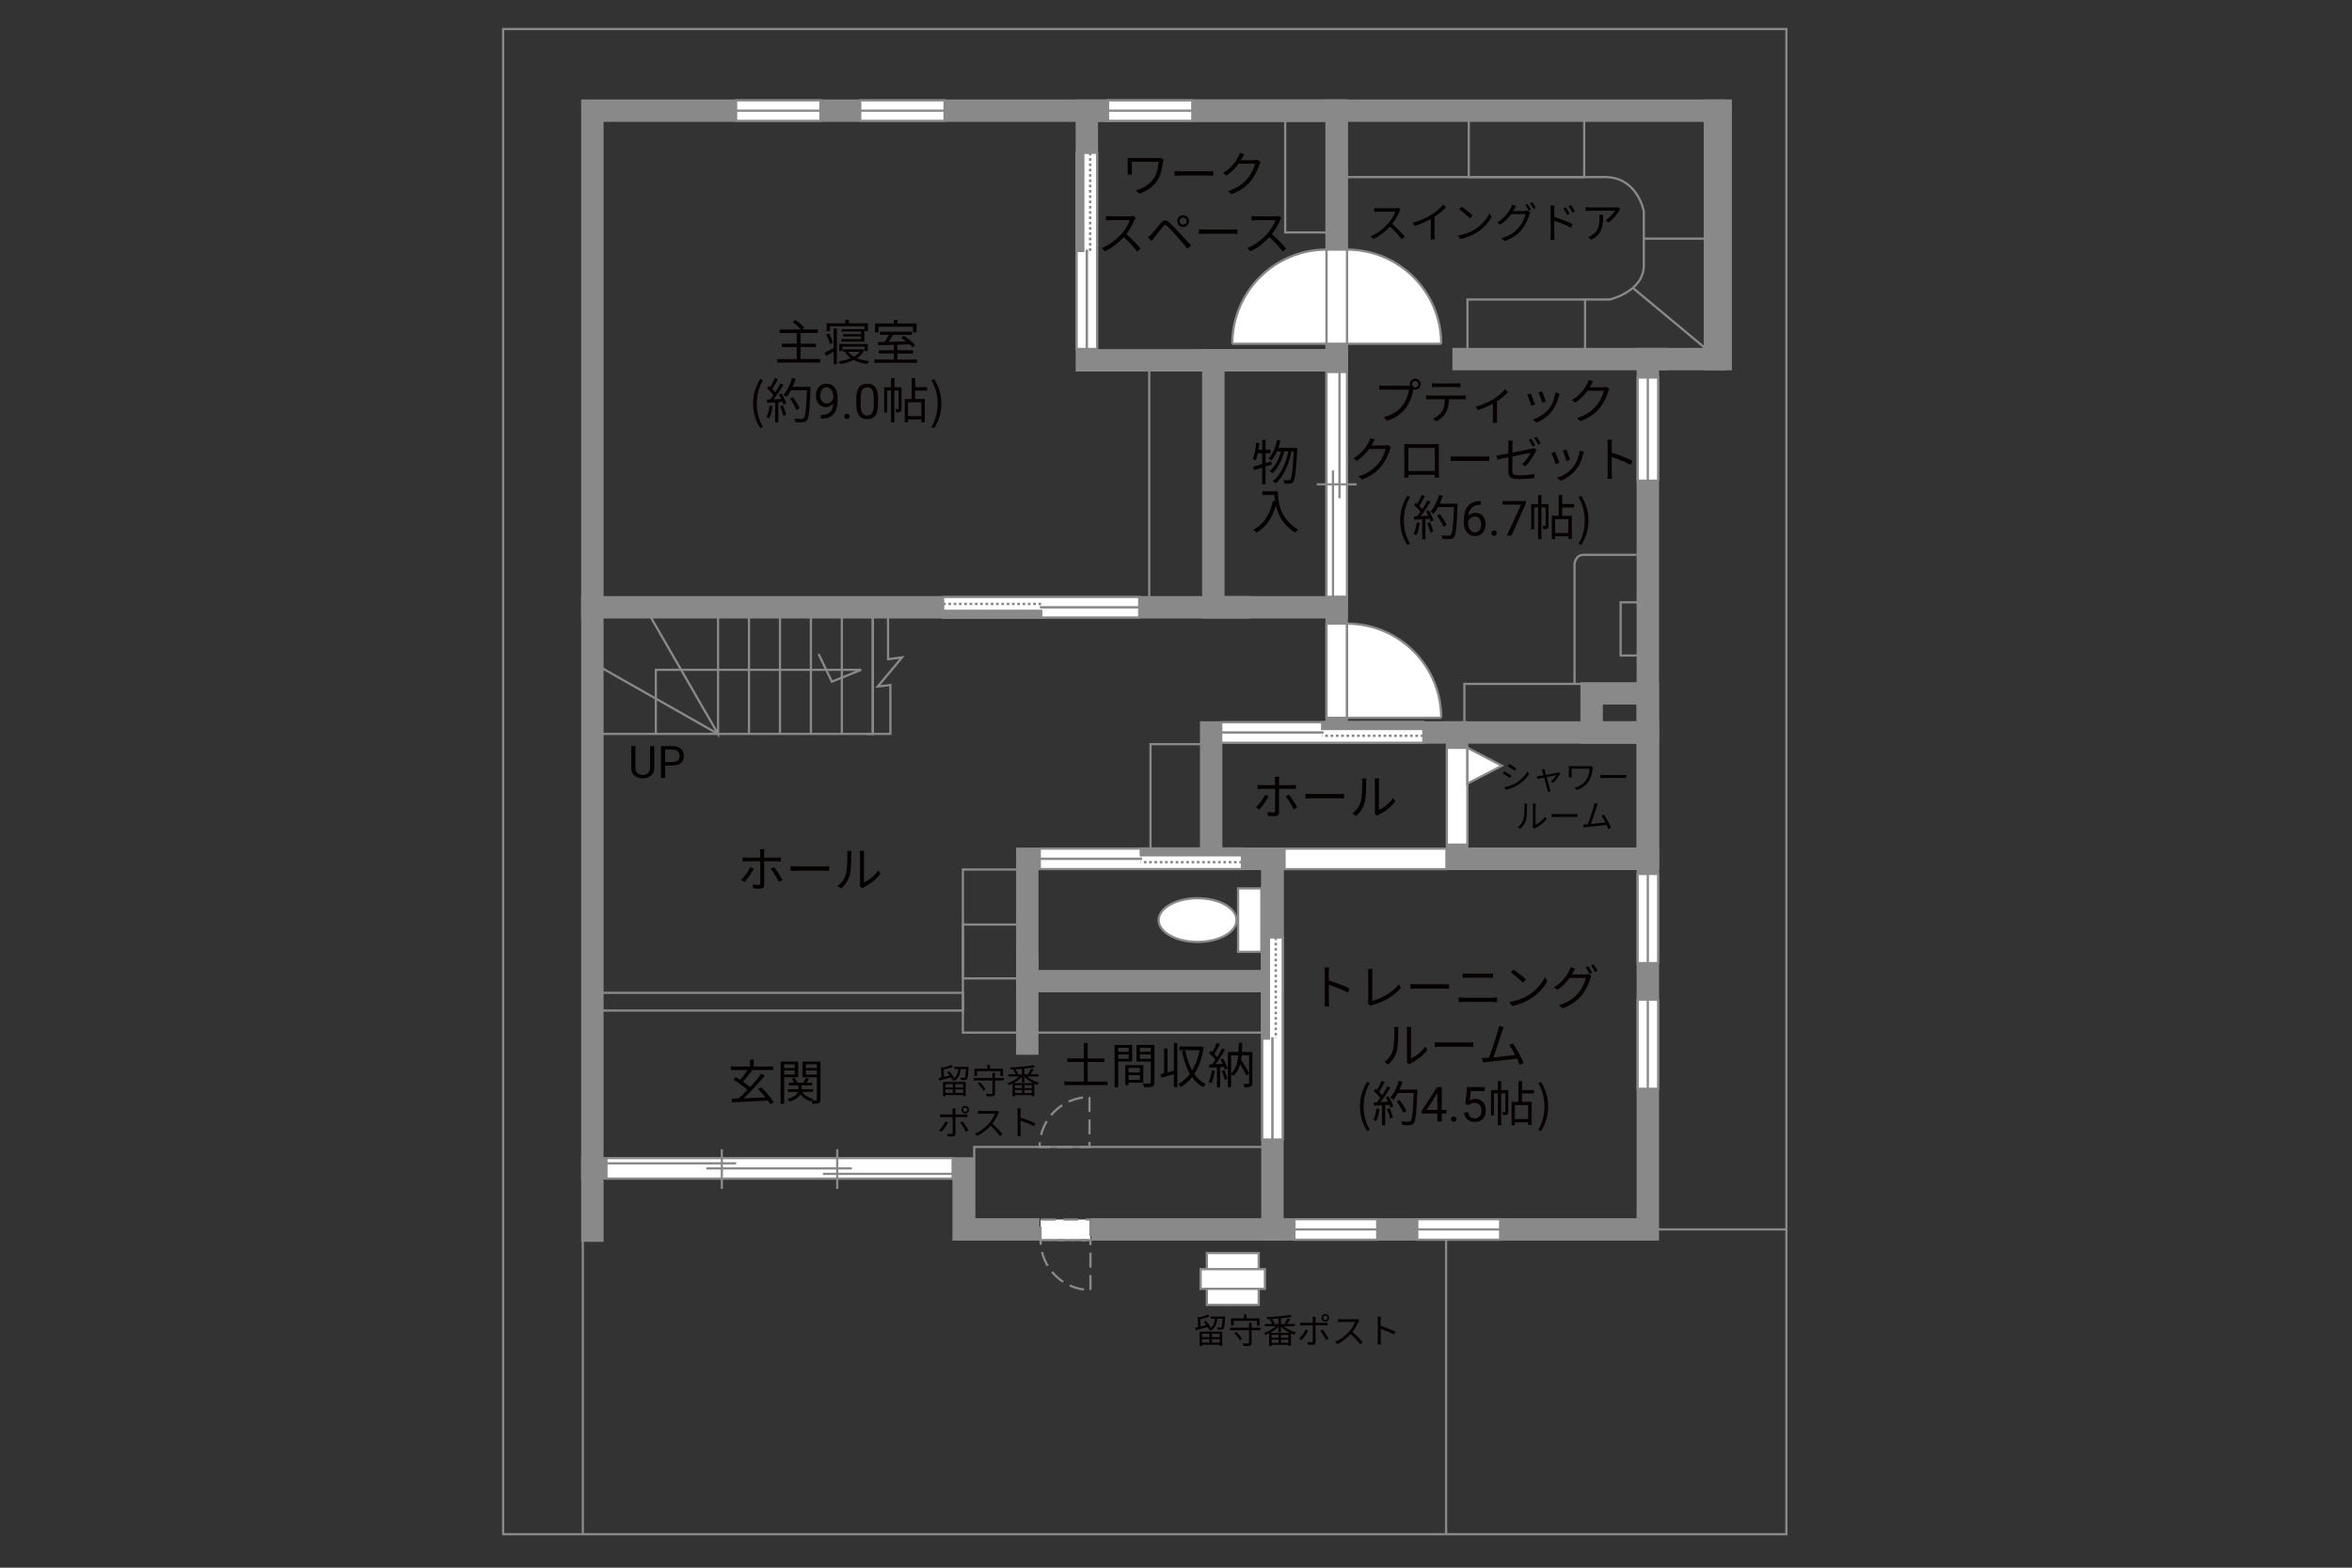 <?xml version="1.0" encoding="UTF-8"?><svg xmlns="http://www.w3.org/2000/svg" viewBox="0 0 630 420"><rect x="0" y="0" width="630" height="420" fill="#333333" stroke="none"/><defs><style>.cls-1,.cls-2,.cls-3,.cls-4,.cls-5{stroke-width:.6px;}.cls-1,.cls-3,.cls-6,.cls-4,.cls-7,.cls-5{stroke:#898989;}.cls-1,.cls-6,.cls-8,.cls-4,.cls-9,.cls-7{fill:none;}.cls-1,.cls-5{stroke-dasharray:0 0 4 2;}.cls-2,.cls-3,.cls-10,.cls-5{fill:#fff;}.cls-2,.cls-8,.cls-9{stroke:#888988;}.cls-6,.cls-8,.cls-9{stroke-width:.65px;}.cls-9{stroke-dasharray:0 0 0 0 .71 0 0 .71;}.cls-11{fill:#888988;}.cls-11,.cls-10,.cls-12,.cls-13{stroke-width:0px;}.cls-12{fill:#040000;}.cls-13{fill:#060001;}.cls-7{stroke-linecap:square;stroke-width:6px;}</style></defs><g id="kan"><rect class="cls-4" x="158.67" y="162.7" width="75.12" height="33.92"/><line class="cls-4" x1="200.62" y1="196.62" x2="200.62" y2="164.87"/><line class="cls-4" x1="208.92" y1="196.62" x2="208.92" y2="164.87"/><line class="cls-4" x1="217.21" y1="196.62" x2="217.21" y2="164.87"/><line class="cls-4" x1="225.5" y1="196.62" x2="225.5" y2="164.87"/><line class="cls-4" x1="233.79" y1="196.62" x2="233.79" y2="164.87"/><polyline class="cls-4" points="237.87 164.74 237.87 176.62 241.62 176.12 235.12 183.91 238.5 183.53 238.5 196.62 232.08 196.62"/><polyline class="cls-4" points="173.85 164.55 192.33 196.62 192.33 164.87"/><line class="cls-4" x1="192.33" y1="196.62" x2="159.92" y2="178.24"/><polyline class="cls-4" points="175.67 196.62 175.67 179.45 230.67 179.45 222.83 182.62 219.25 175.2"/><rect class="cls-4" x="308.17" y="199.37" width="16.25" height="30.72"/><line class="cls-4" x1="307.83" y1="162.7" x2="307.83" y2="96.53"/><rect class="cls-4" x="392.25" y="183.22" width="34.08" height="13.02"/><path class="cls-4" d="M421.75,183.22v-32.18s.23-2.39,2.38-2.39h14.28"/><rect class="cls-4" x="434.1" y="161.37" width="5.81" height="14.25"/><path class="cls-4" d="M393.08,95.16v-14.92h38.08s9.15-2.08,9.15-9.15v-14.48s-1.65-9.17-10.4-9.17h-70.83"/><rect class="cls-4" x="344.25" y="29.65" width="13.79" height="32.63"/><rect class="cls-4" x="393.42" y="29.65" width="30.92" height="17.8"/><line class="cls-4" x1="424.58" y1="80.24" x2="424.58" y2="94.28"/><line class="cls-4" x1="437.37" y1="77.13" x2="457.58" y2="93.95"/><line class="cls-4" x1="440.31" y1="63.93" x2="459.25" y2="63.93"/><rect class="cls-4" x="134.77" y="7.78" width="343.73" height="403.25"/><line class="cls-4" x1="275.17" y1="276.65" x2="339.29" y2="276.65"/><rect class="cls-4" x="257.92" y="232.95" width="17.25" height="43.7"/><rect class="cls-4" x="257.92" y="247.7" width="15.92" height="14.42"/><rect class="cls-4" x="158.67" y="265.99" width="99.25" height="4.75"/><polyline class="cls-4" points="293.5 329.37 340.83 329.37 340.83 307.28 260.95 307.28 260.95 329.37 277.71 329.37"/><line class="cls-4" x1="387.35" y1="411.03" x2="387.35" y2="329.78"/><line class="cls-4" x1="441.38" y1="329.37" x2="478.5" y2="329.37"/><line class="cls-4" x1="156.11" y1="329.7" x2="156.11" y2="411.03"/></g><g id="_外壁"><polyline class="cls-7" points="295.33 329.37 441.38 329.37 441.38 96.2 460.9 96.2 460.9 29.65 158.67 29.65 158.67 313.03 258.12 313.03 258.12 329.37 275.43 329.37"/><line class="cls-7" x1="158.67" y1="313.03" x2="158.67" y2="329.7"/><polyline class="cls-7" points="340.83 329.37 340.83 230.08 441.38 230.08"/><rect class="cls-7" x="275.17" y="230.08" width="65.67" height="32.78"/><line class="cls-7" x1="275.17" y1="258.87" x2="275.17" y2="279.58"/><rect class="cls-7" x="324.42" y="196.24" width="116.97" height="33.84"/><line class="cls-7" x1="390.29" y1="196.24" x2="390.29" y2="228.12"/><line class="cls-7" x1="358.04" y1="196.24" x2="358.04" y2="29.65"/><rect class="cls-7" x="291.12" y="29.65" width="66.92" height="66.88"/><rect class="cls-7" x="325" y="96.53" width="33.04" height="66.17"/><line class="cls-7" x1="332" y1="162.7" x2="158.67" y2="162.7"/><line class="cls-7" x1="443.5" y1="96.2" x2="392.04" y2="96.2"/><rect class="cls-7" x="426.33" y="185.77" width="15.05" height="10.47"/><line class="cls-7" x1="459.35" y1="96.2" x2="459.35" y2="29.65"/></g><g id="_建距"><polygon class="cls-3" points="358.04 192.31 355.31 192.31 355.31 167.08 360.81 167.08 360.81 192.31 358.04 192.31"/><path class="cls-2" d="M386.04,192.31h-25.22v-25.23c13.93,0,25.22,11.29,25.22,25.23"/><polygon class="cls-5" points="292.08 329.45 292.08 326.72 278.71 326.72 278.71 332.22 292.08 332.22 292.08 329.45"/><path class="cls-1" d="M292.08,345.59v-13.37h-13.37c0,7.38,5.98,13.37,13.37,13.37"/><polygon class="cls-3" points="358.04 92.1 355.31 92.1 355.31 66.87 360.81 66.87 360.81 92.1 358.04 92.1"/><path class="cls-2" d="M386.04,92.1h-25.22v-25.23c13.93,0,25.22,11.29,25.22,25.23"/><polygon class="cls-3" points="358.08 92.1 360.81 92.1 360.81 66.87 355.31 66.87 355.31 92.1 358.08 92.1"/><path class="cls-2" d="M330.08,92.1h25.22v-25.23c-13.93,0-25.22,11.29-25.22,25.23"/><polygon class="cls-3" points="197.17 29.65 197.17 32.38 219.75 32.38 219.75 26.88 197.17 26.88 197.17 29.65"/><line class="cls-4" x1="219.75" y1="29.65" x2="197.17" y2="29.65"/><polygon class="cls-3" points="230.42 29.65 230.42 32.38 253 32.38 253 26.88 230.42 26.88 230.42 29.65"/><line class="cls-4" x1="253" y1="29.65" x2="230.42" y2="29.65"/><polygon class="cls-3" points="296.79 29.65 296.79 32.38 319.37 32.38 319.37 26.88 296.79 26.88 296.79 29.65"/><line class="cls-4" x1="319.37" y1="29.65" x2="296.79" y2="29.65"/><polygon class="cls-3" points="441.38 101.14 438.65 101.14 438.65 128.78 444.15 128.78 444.15 101.14 441.38 101.14"/><line class="cls-4" x1="441.38" y1="128.78" x2="441.38" y2="101.14"/><polygon class="cls-3" points="441.38 234.14 438.65 234.14 438.65 258.03 444.15 258.03 444.15 234.14 441.38 234.14"/><line class="cls-4" x1="441.38" y1="258.03" x2="441.38" y2="234.14"/><polygon class="cls-3" points="441.38 267.8 438.65 267.8 438.65 291.7 444.15 291.7 444.15 267.8 441.38 267.8"/><line class="cls-4" x1="441.38" y1="291.7" x2="441.38" y2="267.8"/><polygon class="cls-3" points="291.14 40.95 293.87 40.95 293.87 93.49 288.37 93.49 288.37 40.95 291.14 40.95"/><rect class="cls-11" x="288.37" y="40.95" width="1.78" height="26.27"/><rect class="cls-8" x="288.37" y="40.95" width="1.78" height="26.27"/><line class="cls-9" x1="292.01" y1="40.95" x2="292.01" y2="67.22"/><path class="cls-10" d="M291.12,67.22l.07,26.27-.07-26.27Z"/><line class="cls-6" x1="291.12" y1="66.89" x2="291.12" y2="93.55"/><polygon class="cls-3" points="252.61 162.67 252.61 159.94 305.15 159.94 305.15 165.44 252.61 165.44 252.61 162.67"/><rect class="cls-11" x="252.61" y="163.66" width="26.27" height="1.78"/><rect class="cls-8" x="252.61" y="163.66" width="26.27" height="1.78"/><line class="cls-9" x1="252.61" y1="161.8" x2="278.88" y2="161.8"/><path class="cls-10" d="M278.88,162.7l26.27-.07-26.27.07Z"/><line class="cls-6" x1="278.55" y1="162.7" x2="305.22" y2="162.7"/><polygon class="cls-3" points="358.04 99.66 355.31 99.66 355.31 159.87 360.81 159.87 360.81 99.66 358.04 99.66"/><line class="cls-4" x1="363.39" y1="129.76" x2="352.73" y2="129.76"/><line class="cls-4" x1="358.79" y1="133.49" x2="358.79" y2="99.66"/><line class="cls-4" x1="357.05" y1="159.87" x2="357.05" y2="126.03"/><polygon class="cls-3" points="401.82 329.37 401.82 326.64 379.62 326.64 379.62 332.14 401.82 332.14 401.82 329.37"/><line class="cls-4" x1="379.62" y1="329.37" x2="401.82" y2="329.37"/><polygon class="cls-3" points="368.9 329.37 368.9 326.64 346.71 326.64 346.71 332.14 368.9 332.14 368.9 329.37"/><line class="cls-4" x1="346.71" y1="329.37" x2="368.9" y2="329.37"/><polygon class="cls-3" points="381.25 196.27 381.25 199 327.1 199 327.1 193.5 381.25 193.5 381.25 196.27"/><rect class="cls-11" x="354.17" y="193.5" width="27.08" height="1.78"/><rect class="cls-8" x="354.17" y="193.5" width="27.08" height="1.78"/><line class="cls-9" x1="381.25" y1="197.13" x2="354.17" y2="197.13"/><path class="cls-10" d="M354.17,196.24l-27.08.07,27.08-.07Z"/><line class="cls-6" x1="354.51" y1="196.24" x2="327.03" y2="196.24"/><polygon class="cls-3" points="332.67 230.11 332.67 232.84 278.51 232.84 278.51 227.34 332.67 227.34 332.67 230.11"/><rect class="cls-11" x="305.59" y="227.34" width="27.08" height="1.78"/><rect class="cls-8" x="305.59" y="227.34" width="27.08" height="1.78"/><line class="cls-9" x1="332.66" y1="230.98" x2="305.59" y2="230.98"/><path class="cls-10" d="M305.59,230.08l-27.08.07,27.08-.07Z"/><line class="cls-6" x1="305.93" y1="230.08" x2="278.45" y2="230.08"/><polygon class="cls-3" points="390.29 200.35 387.56 200.35 387.56 226.28 393.06 226.28 393.06 200.35 390.29 200.35"/><polygon class="cls-3" points="393.06 200.35 402.3 205.14 393.06 209.93 393.06 200.35"/><polygon class="cls-3" points="387.44 230.08 387.44 227.36 344.08 227.36 344.08 232.86 387.44 232.86 387.44 230.08"/><polygon class="cls-3" points="340.86 251.15 343.59 251.15 343.59 305.3 338.09 305.3 338.09 251.15 340.86 251.15"/><rect class="cls-11" x="338.09" y="251.15" width="1.78" height="27.08"/><rect class="cls-8" x="338.09" y="251.15" width="1.78" height="27.08"/><line class="cls-9" x1="341.73" y1="251.15" x2="341.73" y2="278.23"/><path class="cls-10" d="M340.83,278.23l.07,27.08-.07-27.08Z"/><line class="cls-6" x1="340.83" y1="277.88" x2="340.83" y2="305.37"/><polygon class="cls-3" points="162.44 313.03 162.44 315.76 255.17 315.76 255.17 310.26 162.44 310.26 162.44 313.03"/><line class="cls-4" x1="220.43" y1="314.49" x2="255.17" y2="314.49"/><line class="cls-4" x1="162.44" y1="311.67" x2="197.18" y2="311.67"/><line class="cls-4" x1="189.2" y1="313.03" x2="228.16" y2="313.03"/><line class="cls-4" x1="193.35" y1="307.88" x2="193.35" y2="318.53"/><line class="cls-4" x1="224.26" y1="307.88" x2="224.26" y2="318.53"/><path class="cls-1" d="M291.83,293.92v13.37h-13.37c0-7.38,5.98-13.37,13.37-13.37"/><rect class="cls-3" x="331.63" y="238" width="6.23" height="17"/><path class="cls-3" d="M320.78,252.36c5.76,0,10.44-2.62,10.44-5.86s-4.68-5.86-10.44-5.86-10.43,2.62-10.43,5.86,4.67,5.86,10.43,5.86Z"/></g><g id="_文字"><path class="cls-13" d="M379.08,101.47c.81,0,1.47.66,1.47,1.47s-.66,1.46-1.47,1.46c-.17,0-.34-.03-.49-.08,0,.04-.01.09-.03.14-.27,1.37-.91,3.46-1.94,4.8-1.18,1.52-2.73,2.73-5.12,3.47l-.88-.98c2.52-.62,3.99-1.73,5.07-3.12.92-1.18,1.53-2.99,1.7-4.24h-6.64c-.52,0-.96.03-1.3.04v-1.16c.36.05.87.09,1.3.09h6.53c.12,0,.26,0,.42-.01-.04-.13-.07-.27-.07-.42,0-.81.65-1.47,1.46-1.47ZM379.08,103.79c.48,0,.87-.39.87-.86s-.39-.87-.87-.87-.86.39-.86.87.39.86.86.86Z"/><path class="cls-13" d="M383.12,105.98h8.52c.27,0,.7-.01,1.01-.07v1.08c-.29-.01-.7-.03-1.01-.03h-3.54c-.04,1.4-.25,2.59-.77,3.55-.47.87-1.46,1.81-2.56,2.38l-.96-.71c1.01-.42,1.95-1.17,2.46-1.99.57-.91.71-2,.75-3.22h-3.9c-.39,0-.77,0-1.13.03v-1.08c.36.04.73.07,1.13.07ZM384.72,102.73h5.27c.36,0,.83-.03,1.21-.08v1.08c-.38-.03-.83-.04-1.21-.04h-5.25c-.43,0-.86.01-1.18.04v-1.08c.36.04.75.08,1.17.08Z"/><path class="cls-13" d="M400.02,106.95c1.24-.75,2.43-1.82,3.09-2.65l.81.78c-.65.72-1.76,1.66-2.94,2.43v4.63c0,.4.01.94.06,1.14h-1.2c.03-.21.05-.74.05-1.14v-3.98c-1.09.59-2.6,1.26-4.07,1.72l-.49-.96c1.72-.4,3.63-1.31,4.68-1.96Z"/><path class="cls-13" d="M411.2,108.37l-.99.36c-.19-.68-.9-2.47-1.16-2.93l.96-.38c.26.56.94,2.26,1.18,2.94ZM417.54,106.16c-.35,1.43-.91,2.82-1.85,3.99-1.2,1.53-2.78,2.54-4.24,3.09l-.86-.87c1.51-.44,3.16-1.43,4.23-2.77.92-1.13,1.6-2.78,1.79-4.45l1.12.35c-.09.27-.14.48-.19.65ZM414.06,107.59l-.96.34c-.14-.58-.74-2.24-1.01-2.82l.95-.33c.22.52.86,2.24,1.03,2.81Z"/><path class="cls-13" d="M426.16,103.2c-.09.18-.19.36-.31.55h3.52c.35,0,.64-.04.85-.13l.87.53c-.1.18-.23.48-.3.69-.35,1.31-1.16,3.07-2.31,4.47-1.18,1.44-2.73,2.64-5.17,3.54l-.94-.85c2.38-.7,4-1.89,5.19-3.26,1.01-1.2,1.81-2.87,2.08-4.06h-4.39c-.79,1.09-1.89,2.25-3.3,3.2l-.9-.68c2.24-1.34,3.52-3.22,4.08-4.39.13-.22.33-.69.4-1.03l1.21.39c-.22.34-.46.78-.57,1.03Z"/><path class="cls-13" d="M367.66,118.8c-.09.18-.19.36-.31.55h3.52c.35,0,.64-.04.85-.13l.87.53c-.1.18-.23.48-.3.69-.35,1.31-1.16,3.07-2.31,4.47-1.18,1.44-2.73,2.64-5.17,3.54l-.94-.84c2.38-.7,4-1.89,5.19-3.26,1.01-1.2,1.81-2.87,2.08-4.06h-4.39c-.79,1.09-1.89,2.25-3.3,3.2l-.9-.68c2.24-1.34,3.52-3.22,4.08-4.39.13-.22.33-.69.4-1.03l1.21.39c-.22.34-.46.78-.57,1.03Z"/><path class="cls-13" d="M377.31,118.99h6.98c.29,0,.75,0,1.14-.03-.03.32-.03.69-.03,1.01v6.41c0,.42.01,1.43.03,1.57h-1.12c0-.09.01-.4.01-.75h-7.1c.01.34.01.65.03.75h-1.12c.01-.17.04-1.13.04-1.59v-6.4c0-.3,0-.7-.03-1.01.51.01.86.03,1.16.03ZM377.23,126.19h7.11v-6.18h-7.11v6.18Z"/><path class="cls-13" d="M390.39,122.31h7.12c.65,0,1.12-.04,1.4-.06v1.27c-.26-.01-.81-.06-1.39-.06h-7.14c-.72,0-1.4.03-1.81.06v-1.27c.39.03,1.08.06,1.81.06Z"/><path class="cls-13" d="M404.05,122.5c-1.31.26-2.46.49-2.99.61l-.2-1.09c.59-.07,1.81-.29,3.19-.55v-2.22c0-.39-.01-.82-.08-1.2h1.22c-.05.38-.08.82-.08,1.2v2.03c2.21-.43,4.48-.9,5.03-1.03.29-.07.53-.13.69-.23l.77.6c-.09.14-.23.36-.33.52-.6,1.08-1.61,2.72-2.67,3.78l-.9-.53c.98-.9,1.92-2.33,2.31-3.09-.22.04-2.61.52-4.91.99v3.87c0,.9.32,1.18,1.88,1.18s2.76-.13,4.04-.39l-.04,1.12c-1.16.17-2.46.27-4.08.27-2.42,0-2.87-.64-2.87-1.91v-3.93ZM411.22,119.3l-.7.31c-.26-.52-.7-1.3-1.05-1.79l.69-.3c.33.47.81,1.26,1.07,1.78ZM412.68,118.77l-.7.31c-.29-.56-.7-1.3-1.08-1.78l.69-.3c.35.48.85,1.29,1.09,1.77Z"/><path class="cls-13" d="M417.7,123.97l-.99.36c-.19-.68-.9-2.47-1.16-2.93l.96-.38c.26.56.94,2.26,1.18,2.94ZM424.04,121.76c-.35,1.43-.91,2.82-1.85,3.99-1.2,1.53-2.78,2.54-4.24,3.09l-.86-.87c1.51-.44,3.16-1.43,4.23-2.77.92-1.13,1.6-2.78,1.79-4.45l1.12.35c-.09.27-.14.48-.19.65ZM420.56,123.19l-.96.34c-.14-.58-.74-2.24-1.01-2.82l.95-.32c.22.52.86,2.24,1.03,2.81Z"/><path class="cls-13" d="M430.63,119.16c0-.36-.03-.95-.1-1.35h1.27c-.04.4-.09.96-.09,1.35v2.12c1.72.52,4.19,1.46,5.55,2.15l-.44,1.1c-1.42-.77-3.67-1.64-5.11-2.09.01,1.95.01,3.91.01,4.29,0,.4.03,1.1.08,1.53h-1.26c.06-.42.09-1.05.09-1.53v-7.57Z"/><path class="cls-13" d="M375.04,139.43c0-2.55.72-4.65,1.91-6.59l.74.34c-1.13,1.86-1.66,4.04-1.66,6.25s.53,4.41,1.66,6.25l-.74.35c-1.2-1.95-1.91-4.04-1.91-6.6Z"/><path class="cls-13" d="M380.3,140.12c-.18,1.22-.49,2.47-.92,3.3-.16-.12-.55-.3-.75-.36.43-.79.7-1.95.84-3.09l.83.16ZM382.67,136.75c.53.83,1.1,1.94,1.29,2.64l-.77.36c-.05-.22-.13-.47-.25-.74l-1.13.06v5.41h-.87v-5.36l-2.12.1-.08-.87c.26,0,.56-.01.86-.03.29-.34.58-.73.87-1.16-.4-.58-1.09-1.31-1.7-1.86l.49-.64c.13.1.26.22.39.34.43-.73.88-1.7,1.16-2.42l.86.33c-.44.87-.99,1.91-1.48,2.61.31.31.58.62.79.9.53-.82,1.03-1.66,1.39-2.37l.83.36c-.75,1.22-1.79,2.76-2.69,3.87.65-.03,1.37-.06,2.08-.09-.19-.4-.42-.81-.64-1.16l.72-.31ZM383.01,139.91c.38.79.75,1.82.87,2.5l-.77.26c-.12-.68-.48-1.72-.83-2.52l.73-.23ZM390.41,135.42c-.23,5.82-.42,7.84-.95,8.48-.3.38-.58.47-1.08.52-.43.04-1.22.03-2-.03-.03-.27-.13-.69-.31-.95.87.08,1.66.08,1.99.08.25,0,.42-.03.56-.19.43-.44.65-2.42.85-7.49h-4.26c-.36.69-.78,1.31-1.21,1.82-.18-.16-.61-.44-.85-.57,1-1.08,1.83-2.78,2.31-4.5l.98.22c-.22.73-.48,1.44-.79,2.12h4.77v.49ZM386.65,141.14c-.3-.79-1.03-2.08-1.75-3.03l.78-.38c.73.91,1.51,2.15,1.82,2.96l-.85.44Z"/><path class="cls-13" d="M396.62,134.22v1h-.22c-.91.02-1.64.29-2.18.81-.54.52-.85,1.26-.94,2.22.49-.56,1.15-.84,1.99-.84s1.45.28,1.93.85c.48.57.72,1.3.72,2.2,0,.95-.26,1.71-.78,2.29s-1.21.86-2.08.86-1.6-.34-2.15-1.02c-.55-.68-.83-1.55-.83-2.62v-.45c0-1.7.36-3,1.09-3.9.73-.9,1.81-1.36,3.24-1.38h.21ZM395.08,138.39c-.4,0-.77.12-1.11.36-.34.24-.57.54-.71.91v.43c0,.76.17,1.38.51,1.84.34.47.77.7,1.28.7s.94-.19,1.25-.58c.3-.39.45-.9.45-1.53s-.15-1.15-.46-1.54c-.31-.39-.71-.59-1.22-.59Z"/><path class="cls-13" d="M399.46,142.86c0-.2.06-.37.18-.51.12-.14.3-.2.54-.2s.42.07.55.2c.12.14.19.3.19.51s-.06.36-.19.49c-.12.13-.31.2-.55.2s-.42-.07-.54-.2c-.12-.13-.18-.29-.18-.49Z"/><path class="cls-13" d="M408.7,134.89l-3.83,8.58h-1.23l3.81-8.28h-5v-.96h6.25v.66Z"/><path class="cls-13" d="M414.8,140.79c0,.39-.05.65-.3.81-.25.16-.58.18-1.08.18-.03-.25-.13-.62-.25-.87.35.01.61.01.71,0,.1,0,.13-.03.13-.13v-4.86h-1.12v8.55h-.9v-8.55h-1.05v5.9h-.78v-6.77h1.83v-2.44h.9v2.44h1.9v5.75ZM418.45,135.94v2.25h2.59v6.21h-.94v-.73h-3.56v.77h-.88v-6.25h1.85v-5.58h.95v2.42h3.19v.91h-3.19ZM420.1,139.08h-3.56v3.72h3.56v-3.72Z"/><path class="cls-13" d="M422.82,145.68c1.12-1.85,1.66-4.04,1.66-6.25s-.55-4.39-1.66-6.25l.73-.34c1.21,1.94,1.92,4.04,1.92,6.59s-.71,4.65-1.92,6.6l-.73-.35Z"/><path class="cls-13" d="M354.85,260.56c0-.36-.03-.95-.1-1.35h1.27c-.04.4-.09.96-.09,1.35v2.12c1.72.52,4.19,1.46,5.55,2.14l-.44,1.11c-1.42-.77-3.67-1.64-5.11-2.09.01,1.95.01,3.91.01,4.29,0,.4.03,1.1.08,1.53h-1.26c.06-.42.09-1.05.09-1.53v-7.57Z"/><path class="cls-13" d="M366.49,268.21v-7.44c0-.34-.06-.92-.12-1.18h1.29c-.05.33-.09.81-.09,1.18v7.37c2.48-.62,5.5-2.34,7.11-4.43l.58.91c-1.69,2.09-4.37,3.71-7.61,4.64-.14.04-.34.1-.55.23l-.75-.65c.09-.21.13-.38.13-.64Z"/><path class="cls-13" d="M379.61,263.7h7.12c.65,0,1.12-.04,1.4-.06v1.27c-.26-.01-.81-.06-1.39-.06h-7.14c-.72,0-1.4.03-1.81.06v-1.27c.39.03,1.08.06,1.81.06Z"/><path class="cls-13" d="M392.03,267.3h7.79c.39,0,.81-.03,1.18-.07v1.25c-.39-.04-.83-.06-1.18-.06h-7.79c-.47,0-.92.04-1.36.06v-1.25c.44.03.9.07,1.36.07ZM393.07,260.86h5.56c.47,0,.92-.01,1.29-.05v1.17c-.36-.03-.86-.04-1.29-.04h-5.56c-.46,0-.88.03-1.29.04v-1.17c.42.03.86.05,1.29.05Z"/><path class="cls-13" d="M409.51,266.55c2-1.26,3.59-3.19,4.34-4.78l.62,1.1c-.88,1.62-2.41,3.39-4.37,4.63-1.3.82-2.94,1.61-5.11,2.02l-.69-1.07c2.28-.34,3.97-1.13,5.2-1.9ZM408.74,262.43l-.82.82c-.65-.68-2.28-2.07-3.24-2.72l.74-.79c.92.61,2.59,1.96,3.31,2.69Z"/><path class="cls-13" d="M421.35,260.5c-.09.18-.19.36-.3.55h3.52c.35,0,.64-.04.84-.12l.86.52c-.1.18-.23.48-.3.69-.35,1.31-1.14,3.07-2.3,4.49-1.18,1.44-2.74,2.63-5.17,3.54l-.95-.86c2.39-.7,4.02-1.87,5.2-3.26,1-1.18,1.81-2.87,2.07-4.06h-4.38c-.79,1.11-1.87,2.26-3.3,3.2l-.9-.66c2.24-1.34,3.51-3.24,4.08-4.39.13-.23.33-.7.4-1.04l1.2.4c-.21.34-.44.78-.57,1.01ZM426.48,260.65l-.7.31c-.26-.52-.7-1.31-1.05-1.79l.69-.3c.33.47.79,1.25,1.07,1.78ZM427.94,260.11l-.7.31c-.29-.56-.72-1.3-1.08-1.78l.69-.3c.34.48.85,1.29,1.09,1.77Z"/><path class="cls-13" d="M373.09,281.33c.38-1.18.39-3.78.39-5.23,0-.39-.04-.68-.09-.95h1.2c-.01.16-.06.55-.06.94,0,1.44-.05,4.23-.4,5.53-.39,1.39-1.22,2.67-2.31,3.58l-.98-.66c1.09-.78,1.87-1.94,2.26-3.2ZM376.88,283.87v-7.79c0-.49-.06-.87-.08-.96h1.2c-.01.09-.05.47-.05.96v7.5c1.2-.55,2.8-1.73,3.8-3.2l.61.88c-1.12,1.52-2.93,2.86-4.43,3.6-.21.12-.35.22-.44.3l-.69-.57c.05-.21.09-.47.09-.73Z"/><path class="cls-13" d="M386.11,279.3h7.12c.65,0,1.12-.04,1.4-.07v1.27c-.26-.01-.81-.07-1.39-.07h-7.14c-.72,0-1.4.03-1.81.07v-1.27c.39.03,1.08.07,1.81.07Z"/><path class="cls-13" d="M402.32,276.38c-.38,1.22-1.66,5.21-2.31,6.9,1.91-.18,4.41-.46,5.84-.65-.52-1.03-1.1-2.04-1.59-2.67l.98-.44c.92,1.34,2.34,3.95,2.89,5.29l-1.09.49c-.17-.47-.42-1.07-.71-1.7-2,.26-6.36.74-8.1.9-.33.03-.7.09-1.08.14l-.2-1.21c.39.01.83,0,1.21-.01.2-.01.42-.03.65-.04.73-1.79,2.05-5.95,2.42-7.23.16-.6.21-.91.25-1.25l1.3.26c-.13.33-.27.66-.44,1.21Z"/><path class="cls-13" d="M364.27,296.42c0-2.55.72-4.65,1.91-6.59l.74.34c-1.13,1.86-1.66,4.04-1.66,6.25s.53,4.41,1.66,6.25l-.74.35c-1.2-1.95-1.91-4.04-1.91-6.6Z"/><path class="cls-13" d="M369.52,297.11c-.18,1.22-.49,2.47-.92,3.3-.16-.12-.55-.3-.75-.36.43-.79.7-1.95.84-3.09l.83.16ZM371.9,293.75c.53.83,1.1,1.94,1.29,2.64l-.77.36c-.05-.22-.13-.47-.25-.74l-1.13.06v5.41h-.87v-5.36l-2.12.1-.08-.87c.26,0,.56-.01.86-.03.29-.34.58-.73.87-1.16-.4-.59-1.09-1.31-1.7-1.86l.49-.64c.13.1.26.22.39.34.43-.73.88-1.7,1.16-2.42l.86.32c-.44.87-.99,1.91-1.48,2.61.31.31.58.62.79.9.53-.82,1.03-1.66,1.39-2.37l.83.36c-.75,1.22-1.79,2.76-2.69,3.87.65-.03,1.37-.07,2.08-.09-.19-.4-.42-.81-.64-1.16l.72-.31ZM372.23,296.9c.38.79.75,1.82.87,2.5l-.77.26c-.12-.68-.48-1.72-.83-2.52l.73-.23ZM379.63,292.42c-.23,5.82-.42,7.84-.95,8.48-.3.38-.58.47-1.08.52-.43.04-1.22.03-2-.03-.03-.27-.13-.69-.31-.95.87.08,1.66.08,1.99.08.25,0,.42-.03.56-.2.43-.44.65-2.42.85-7.49h-4.26c-.36.69-.78,1.31-1.21,1.82-.18-.16-.61-.44-.85-.57,1-1.08,1.83-2.78,2.31-4.5l.98.22c-.22.73-.48,1.44-.79,2.12h4.77v.49ZM375.87,298.14c-.3-.79-1.03-2.08-1.75-3.03l.78-.38c.73.91,1.51,2.15,1.82,2.96l-.85.44Z"/><path class="cls-13" d="M386.19,297.36h1.28v.96h-1.28v2.15h-1.18v-2.15h-4.21v-.69l4.14-6.4h1.25v6.14ZM382.13,297.36h2.88v-4.53l-.14.25-2.74,4.28Z"/><path class="cls-13" d="M388.68,299.85c0-.2.06-.37.18-.51.12-.13.3-.2.54-.2s.42.07.55.2c.12.14.19.3.19.51s-.06.36-.19.49-.31.2-.55.2-.42-.07-.54-.2-.18-.29-.18-.49Z"/><path class="cls-13" d="M392.49,295.83l.47-4.61h4.74v1.08h-3.74l-.28,2.52c.45-.27.97-.4,1.54-.4.84,0,1.51.28,2.01.83s.74,1.31.74,2.26-.26,1.7-.77,2.25-1.23.82-2.15.82c-.82,0-1.48-.23-2-.68-.52-.45-.81-1.08-.88-1.88h1.11c.07.53.26.93.57,1.2.3.27.71.4,1.21.4.55,0,.97-.19,1.29-.56.31-.37.47-.89.47-1.54,0-.62-.17-1.11-.5-1.49-.34-.38-.78-.56-1.34-.56-.51,0-.91.11-1.21.34l-.31.25-.94-.24Z"/><path class="cls-13" d="M404.02,297.79c0,.39-.05.65-.3.81-.25.16-.58.18-1.08.18-.03-.25-.13-.62-.25-.87.35.01.61.01.71,0,.1,0,.13-.03.13-.13v-4.86h-1.12v8.55h-.9v-8.55h-1.05v5.9h-.78v-6.77h1.83v-2.44h.9v2.44h1.9v5.75ZM407.68,292.94v2.25h2.59v6.21h-.94v-.73h-3.56v.77h-.88v-6.25h1.85v-5.58h.95v2.42h3.19v.91h-3.19ZM409.33,296.07h-3.56v3.72h3.56v-3.72Z"/><path class="cls-13" d="M412.04,302.68c1.12-1.85,1.66-4.04,1.66-6.25s-.55-4.39-1.66-6.25l.73-.34c1.21,1.94,1.92,4.04,1.92,6.59s-.71,4.65-1.92,6.6l-.73-.35Z"/><path class="cls-12" d="M175.26,199.89v5.8c0,.8-.26,1.46-.76,1.97s-1.18.8-2.04.86h-.3c-.93.01-1.68-.24-2.23-.74s-.84-1.2-.84-2.08v-5.81h1.11v5.78c0,.62.17,1.1.51,1.44s.82.51,1.45.51,1.12-.17,1.46-.51.51-.82.51-1.44v-5.78h1.13Z"/><path class="cls-12" d="M178.16,205.08v3.34h-1.12v-8.53h3.15c.93,0,1.67.24,2.19.71s.79,1.11.79,1.89c0,.83-.26,1.47-.78,1.91s-1.26.67-2.22.67h-2.01ZM178.16,204.16h2.02c.6,0,1.06-.14,1.38-.43.32-.28.48-.69.48-1.23s-.16-.92-.48-1.22c-.32-.31-.76-.46-1.32-.48h-2.09v3.35Z"/><path class="cls-12" d="M206.32,295.81c-.17-.29-.38-.62-.64-.97-3.5.19-7.19.38-9.63.51l-.1-1.01c.56-.01,1.2-.04,1.88-.06.74-.65,1.57-1.44,2.39-2.29-.96-.87-2.52-1.98-3.77-2.74l.6-.69c.38.22.79.47,1.21.73.68-.75,1.44-1.77,1.98-2.61h-4.49v-.95h5.15v-1.88h.99v1.88h5.2v.95h-5.79l.16.07c-.73,1.03-1.66,2.21-2.47,3.04.73.49,1.43,1,1.94,1.46,1.12-1.2,2.18-2.46,2.99-3.56l.95.49c-1.62,2-3.83,4.36-5.71,6.07,1.79-.08,3.85-.17,5.86-.26-.62-.78-1.34-1.57-2-2.22l.83-.49c1.3,1.22,2.7,2.89,3.37,3.99l-.9.57Z"/><path class="cls-12" d="M210.05,288.59v7.14h-.95v-11.32h4.71v4.19h-3.76ZM210.05,285.13v1h2.85v-1h-2.85ZM212.89,287.87v-1.08h-2.85v1.08h2.85ZM219.77,294.57c0,.52-.1.81-.46.97-.32.16-.88.17-1.7.17-.03-.23-.14-.61-.26-.86-.05.08-.1.16-.13.22-1.27-.34-2.22-1.01-2.82-1.95-.38.73-1.2,1.46-2.92,1.99-.12-.18-.38-.48-.57-.65,1.83-.51,2.55-1.25,2.81-1.92h-2.69v-.74h2.83v-1.01h-2.61v-.73h1.39c-.13-.34-.35-.75-.58-1.05l.75-.25c.31.4.61.94.7,1.3h1.69c.22-.4.49-.94.62-1.33l.87.29c-.22.35-.46.73-.66,1.04h1.53v.73h-2.85v1.01h3.07v.74h-2.86c.55.92,1.52,1.56,2.85,1.82-.12.1-.26.27-.38.43.55.03,1.05.03,1.21.01.17,0,.22-.07.22-.25v-5.95h-3.87v-4.2h4.82v10.17ZM215.87,285.13v1h2.95v-1h-2.95ZM218.82,287.9v-1.11h-2.95v1.11h2.95Z"/><path class="cls-13" d="M219.7,96.19v.95h-11.49v-.95h5.2v-3.2h-4v-.92h4v-2.85h-4.6v-.95h5.71c-.51-.6-1.43-1.42-2.21-1.99l.78-.55c.83.6,1.87,1.48,2.38,2.09l-.61.44h4.2v.95h-4.62v2.85h4.08v.92h-4.08v3.2h5.27Z"/><path class="cls-13" d="M223.3,88.02h.87v9.52h-.87v-3.35c-.69.4-1.39.81-2,1.17l-.43-.85c.62-.29,1.52-.78,2.43-1.26v-5.23ZM222.29,92.18c-.14-.68-.57-1.74-.97-2.52l.75-.32c.43.79.84,1.81,1.01,2.48l-.79.36ZM222.31,88.71h-.87v-2.11h5v-.92h.95v.92h5.1v2.11h-.9v-1.3h-9.28v1.3ZM231.52,93.78c-.44.9-1.14,1.61-2,2.17.96.4,2.11.69,3.31.82-.19.19-.43.55-.52.75-1.35-.18-2.59-.56-3.63-1.1-1.09.55-2.35.91-3.63,1.12-.08-.21-.26-.55-.4-.74,1.13-.16,2.26-.43,3.25-.84-.62-.43-1.14-.94-1.52-1.52l.52-.18h-1.05v-.68h4.98l.16-.04.53.25ZM231.57,94.03v-1.16h-5.93v1.16h-.83v-1.86h7.62v1.86h-.86ZM230.63,90.86v-.73h-4.86v-.6h4.86v-.69h-5.2v-.65h6.1v3.33h-6.16v-.66h5.27ZM227.18,94.25c.38.49.9.94,1.53,1.3.64-.35,1.17-.78,1.57-1.3h-3.11Z"/><path class="cls-13" d="M245.67,96.32v.87h-11.44v-.87h5.17v-1.62h-3.99v-.86h3.99v-1.46c-1.57.05-3.03.09-4.17.13l-.05-.88c.53-.01,1.14-.01,1.81-.03.38-.56.79-1.27,1.1-1.88h-2.39v-.86h8.54v.86h-5.04c-.36.61-.79,1.29-1.2,1.86,1.46-.04,3.09-.08,4.72-.13-.43-.35-.88-.69-1.3-.98l.69-.48c1.09.69,2.41,1.74,3.02,2.5l-.73.55c-.19-.23-.45-.51-.77-.79-1.08.04-2.18.08-3.25.1v1.5h4.16v.86h-4.16v1.62h5.29ZM235.31,89.05h-.92v-2.39h5.02v-.96h.98v.96h5.12v2.39h-.96v-1.5h-9.23v1.5Z"/><path class="cls-13" d="M201.72,108.12c0-2.55.72-4.65,1.91-6.59l.74.34c-1.13,1.86-1.66,4.04-1.66,6.25s.53,4.41,1.66,6.25l-.74.35c-1.2-1.95-1.91-4.04-1.91-6.6Z"/><path class="cls-13" d="M206.97,108.81c-.18,1.22-.49,2.47-.92,3.3-.16-.12-.55-.3-.75-.36.43-.79.7-1.95.84-3.09l.83.16ZM209.35,105.44c.53.83,1.1,1.94,1.29,2.64l-.77.36c-.05-.22-.13-.47-.25-.74l-1.13.07v5.41h-.87v-5.36l-2.12.1-.08-.87c.26,0,.56-.01.86-.03.29-.34.58-.73.87-1.16-.4-.58-1.09-1.31-1.7-1.86l.49-.64c.13.1.26.22.39.34.43-.73.88-1.7,1.16-2.42l.86.33c-.44.87-.99,1.91-1.48,2.61.31.31.58.62.79.9.53-.82,1.03-1.66,1.39-2.37l.83.36c-.75,1.22-1.79,2.76-2.69,3.87.65-.03,1.37-.06,2.08-.09-.19-.4-.42-.81-.64-1.16l.72-.31ZM209.69,108.6c.38.79.75,1.82.87,2.5l-.77.26c-.12-.68-.48-1.72-.83-2.52l.73-.23ZM217.09,104.12c-.23,5.82-.42,7.84-.95,8.48-.3.38-.58.47-1.08.52-.43.04-1.22.03-2-.03-.03-.27-.13-.69-.31-.95.87.08,1.66.08,1.99.08.25,0,.42-.03.56-.19.43-.44.65-2.42.85-7.49h-4.26c-.36.69-.78,1.31-1.21,1.82-.18-.16-.61-.44-.85-.57,1-1.08,1.83-2.78,2.31-4.5l.98.22c-.22.73-.48,1.44-.79,2.12h4.77v.49ZM213.33,109.84c-.3-.79-1.03-2.08-1.75-3.03l.78-.38c.73.91,1.51,2.15,1.82,2.96l-.85.44Z"/><path class="cls-13" d="M223.19,108.1c-.25.29-.54.53-.88.7s-.71.27-1.12.27c-.53,0-1-.13-1.39-.39s-.7-.63-.92-1.11-.32-1-.32-1.58c0-.62.12-1.17.35-1.67s.57-.87,1-1.14.94-.39,1.51-.39c.91,0,1.63.34,2.16,1.02.53.68.79,1.62.79,2.8v.34c0,1.8-.36,3.11-1.07,3.94-.71.83-1.78,1.25-3.22,1.27h-.23v-1h.25c.97-.02,1.71-.27,2.23-.76s.8-1.26.85-2.32ZM221.38,108.1c.39,0,.76-.12,1.09-.36s.57-.54.73-.9v-.47c0-.77-.17-1.4-.5-1.88-.33-.48-.76-.72-1.27-.72s-.93.2-1.24.59c-.31.4-.47.92-.47,1.56s.15,1.15.45,1.56c.3.41.71.61,1.22.61Z"/><path class="cls-13" d="M226.13,111.55c0-.2.06-.37.18-.51s.3-.2.54-.2.42.07.55.2.19.3.19.51-.06.36-.19.49c-.12.13-.31.2-.55.2s-.42-.07-.54-.2c-.12-.13-.18-.29-.18-.49Z"/><path class="cls-13" d="M235.2,108.22c0,1.38-.23,2.4-.7,3.07s-1.2,1-2.2,1-1.72-.33-2.19-.98c-.47-.65-.72-1.63-.74-2.93v-1.57c0-1.36.23-2.37.7-3.03s1.21-.99,2.21-.99,1.73.32,2.2.96c.47.64.71,1.62.72,2.95v1.52ZM234.03,106.62c0-.99-.14-1.72-.42-2.17-.28-.45-.72-.68-1.33-.68s-1.04.23-1.31.68c-.28.45-.42,1.15-.43,2.09v1.88c0,1,.15,1.74.44,2.21s.73.71,1.32.71,1.01-.22,1.29-.67.43-1.16.44-2.12v-1.92Z"/><path class="cls-13" d="M241.48,109.49c0,.39-.05.65-.3.81-.25.16-.58.18-1.08.18-.03-.25-.13-.62-.25-.87.35.01.61.01.71,0,.1,0,.13-.03.13-.13v-4.86h-1.12v8.55h-.9v-8.55h-1.05v5.9h-.78v-6.77h1.83v-2.44h.9v2.44h1.9v5.75ZM245.13,104.64v2.25h2.59v6.21h-.94v-.73h-3.56v.77h-.88v-6.25h1.85v-5.58h.95v2.42h3.19v.91h-3.19ZM246.78,107.77h-3.56v3.72h3.56v-3.72Z"/><path class="cls-13" d="M249.5,114.38c1.12-1.85,1.66-4.04,1.66-6.25s-.55-4.39-1.66-6.25l.73-.34c1.21,1.94,1.92,4.04,1.92,6.59s-.71,4.65-1.92,6.6l-.73-.35Z"/><path class="cls-12" d="M338.98,125.01v4.73h-.9v-4.45c-.77.23-1.51.47-2.15.66l-.26-.92c.66-.18,1.5-.4,2.41-.69v-2.9h-1.18c-.16.73-.34,1.39-.57,1.92-.17-.12-.53-.35-.74-.43.49-1.1.74-2.74.9-4.33l.85.14c-.06.58-.16,1.18-.25,1.75h1v-2.64h.9v2.64h1.33v.94h-1.33v2.65l1.51-.47.13.86-1.64.52ZM347.48,120.03s0,.38-.01.49c-.29,5.89-.57,7.9-1.09,8.55-.25.34-.51.46-.9.49-.35.05-.91.04-1.48,0-.01-.29-.1-.69-.27-.95.58.05,1.1.06,1.37.06.21,0,.34-.05.48-.22.42-.46.7-2.38.96-7.53h-.62c-.65,3.41-2.08,6.86-4.24,8.58-.18-.21-.52-.44-.81-.58,2.13-1.53,3.54-4.73,4.21-8h-1.07c-.58,2.22-1.78,4.65-3.2,5.89-.18-.19-.49-.42-.77-.56,1.38-1.08,2.54-3.25,3.13-5.33h-1.12c-.43.95-.92,1.81-1.48,2.47-.16-.16-.55-.43-.74-.56,1.07-1.16,1.85-3.03,2.28-4.99l.88.18c-.16.69-.35,1.35-.57,1.99h5.06Z"/><path class="cls-12" d="M342.29,131.65c0,2.3.3,7.2,5.4,10.23-.22.16-.61.57-.78.81-3.2-1.94-4.58-4.78-5.16-7.24-.96,3.37-2.6,5.73-5.19,7.25-.18-.19-.61-.6-.87-.77,2.87-1.49,4.47-4.11,5.27-7.75l.57.09c-.09-.6-.14-1.17-.17-1.66h-3.2v-.96h4.13Z"/><path class="cls-12" d="M374.86,56.63c-.39.99-1.11,2.33-1.93,3.36,1.21,1.03,2.61,2.52,3.35,3.43l-.8.69c-.77-1.01-1.99-2.36-3.16-3.41-1.23,1.32-2.78,2.58-4.48,3.35l-.73-.77c1.85-.72,3.55-2.09,4.73-3.41.78-.88,1.62-2.24,1.9-3.19h-4.47c-.4,0-1.03.05-1.16.06v-1.04c.16.02.82.07,1.16.07h4.43c.38,0,.68-.03.86-.09l.58.45c-.07.09-.22.34-.29.5Z"/><path class="cls-12" d="M383.44,57.51c1.19-.75,2.34-1.74,3.13-2.7l.77.71c-.87.91-1.93,1.78-3.1,2.56v4.84c0,.44.02,1,.07,1.23h-1.12c.03-.22.07-.79.07-1.23v-4.25c-1.21.69-2.78,1.38-4.37,1.87l-.46-.89c1.98-.54,3.74-1.34,5.01-2.15Z"/><path class="cls-12" d="M395.12,61.4c1.77-1.11,3.17-2.81,3.83-4.22l.55.98c-.78,1.43-2.12,2.99-3.86,4.08-1.15.72-2.59,1.42-4.51,1.78l-.61-.94c2.01-.3,3.5-1,4.59-1.67ZM394.44,57.76l-.72.72c-.57-.6-2.01-1.82-2.86-2.4l.65-.7c.82.54,2.28,1.73,2.93,2.38Z"/><path class="cls-12" d="M405.57,56.06c-.08.16-.17.32-.26.48h3.11c.31,0,.56-.03.75-.1l.76.46c-.09.16-.21.42-.26.61-.31,1.16-1.01,2.71-2.03,3.96-1.04,1.27-2.42,2.32-4.57,3.12l-.84-.76c2.11-.62,3.55-1.65,4.59-2.88.88-1.04,1.59-2.54,1.82-3.58h-3.87c-.7.98-1.65,2-2.91,2.82l-.79-.58c1.97-1.18,3.1-2.86,3.6-3.88.11-.21.29-.62.36-.92l1.06.36c-.18.3-.39.69-.5.9ZM410.1,56.19l-.62.28c-.23-.46-.62-1.16-.93-1.58l.61-.26c.29.41.7,1.1.94,1.57ZM411.39,55.72l-.62.28c-.25-.49-.63-1.15-.95-1.57l.61-.26c.3.42.75,1.14.96,1.56Z"/><path class="cls-12" d="M415.35,56.26c0-.32-.02-.84-.09-1.19h1.14c-.05.36-.08.85-.08,1.19v1.87c1.51.47,3.68,1.29,4.9,1.89l-.4.98c-1.24-.68-3.22-1.43-4.5-1.84v3.77c0,.37.03.99.07,1.35h-1.1c.05-.37.07-.93.07-1.35v-6.68ZM420.42,57.27l-.65.3c-.29-.6-.64-1.23-1.02-1.74l.63-.29c.29.42.78,1.19,1.04,1.73ZM421.85,56.66l-.64.32c-.31-.61-.68-1.22-1.07-1.72l.63-.3c.3.4.8,1.17,1.08,1.7Z"/><path class="cls-12" d="M433.69,56.46c-.46.78-1.55,2.26-2.86,3.17l-.76-.61c1.06-.61,2.13-1.86,2.51-2.57h-6.54c-.42,0-.86.02-1.31.07v-1.04c.4.06.88.1,1.31.1h6.59c.22,0,.63-.03.8-.07l.56.54c-.08.11-.23.29-.31.41ZM426.22,64.22l-.85-.69c.32-.1.71-.29,1.03-.52,1.78-1.09,2.03-2.72,2.03-4.64,0-.28-.01-.53-.04-.83h1.03c0,3.11-.28,5.21-3.2,6.67Z"/><path class="cls-13" d="M254.92,289.1c-.05-.14-.12-.29-.21-.45-1.12.3-2.28.62-3.15.85l-.19-.66c.24-.06.52-.12.81-.19l-.09-2.8.59.17c.77-.19,1.61-.45,2.12-.7l.47.5c-.69.29-1.64.55-2.5.72l.08,1.96c.48-.12,1-.25,1.53-.38-.2-.31-.44-.59-.68-.84l.55-.29c.53.54,1.06,1.28,1.27,1.8l-.6.31ZM252.59,289.87h6.07v3.81h-.67v-.3h-4.74v.33h-.65v-3.85ZM253.24,290.43v.91h2.01v-.91h-2.01ZM255.24,292.81v-.94h-2.01v.94h2.01ZM259.41,285.79s0,.18,0,.29c-.09,2.01-.18,2.74-.41,3-.14.17-.31.23-.55.26-.22.02-.63,0-1.04,0-.02-.19-.08-.43-.18-.61.4.04.78.04.92.04.14,0,.22,0,.3-.09.13-.15.21-.74.29-2.28h-1.41c-.16,1.47-.56,2.6-1.93,3.23-.06-.15-.25-.38-.4-.49,1.21-.53,1.55-1.5,1.68-2.74h-1.08v-.58h3.82ZM257.98,290.43h-2.09v.91h2.09v-.91ZM257.98,292.81v-.94h-2.09v.94h2.09Z"/><path class="cls-13" d="M268.89,289.47h-2.37v3.37c0,.45-.11.67-.43.78-.32.1-.88.11-1.76.11-.03-.19-.15-.49-.24-.68.67.03,1.31.02,1.49.02.18,0,.25-.06.25-.22v-3.37h-5.05v-.67h5.05v-1.32h.69v1.32h2.37v.67ZM261.69,288.25h-.69v-1.93h3.46v-1.04h.71v1.04h3.49v1.93h-.72v-1.29h-6.24v1.29ZM262.44,289.94c.6.56,1.26,1.36,1.54,1.91l-.57.4c-.27-.55-.91-1.37-1.5-1.96l.54-.34Z"/><path class="cls-13" d="M275.12,288.42c.83.72,2.11,1.36,3.25,1.67-.17.14-.36.4-.46.58-.28-.09-.56-.2-.85-.33v3.34h-.68v-.28h-4.5v.31h-.66v-3.39c-.33.17-.67.31-.98.43-.08-.17-.28-.41-.43-.55,1.1-.34,2.36-1.03,3.19-1.79h-2.95v-.59h2c-.14-.34-.4-.79-.66-1.14l.55-.22c-.43.03-.84.05-1.24.05-.02-.15-.07-.39-.15-.53,2.19-.08,4.83-.31,6.27-.61l.46.51c-.8.17-1.81.3-2.9.4v1.53h1.27l-.27-.1c.27-.38.59-1,.76-1.42l.74.2c-.28.46-.59.96-.85,1.32h2.1v.59h-3ZM276.72,290.18c-.88-.44-1.73-1.04-2.34-1.68v1.51h-.67v-1.47c-.59.62-1.4,1.19-2.22,1.65h5.22ZM273.74,290.73h-1.86v.8h1.86v-.8ZM271.88,292.86h1.86v-.85h-1.86v.85ZM273.72,286.36c-.57.05-1.17.08-1.74.11.31.37.6.87.72,1.22l-.34.14h1.36v-1.47ZM276.38,290.73h-2v.8h2v-.8ZM276.38,292.86v-.85h-2v.85h2Z"/><path class="cls-13" d="M252.17,303.25l-.64-.42c.61-.57,1.41-1.67,1.77-2.42l.65.31c-.39.79-1.26,1.97-1.78,2.53ZM255.92,297.64v.94h2.44c.22,0,.53-.02.76-.05v.77c-.25-.02-.53-.02-.75-.02h-2.45v4.48c0,.49-.24.74-.8.74-.39,0-.94-.03-1.31-.06l-.06-.74c.4.07.82.11,1.06.11s.36-.11.36-.35v-4.17h-2.57c-.28,0-.54,0-.79.03v-.78c.26.03.49.05.79.05h2.57v-.95c0-.2-.03-.52-.06-.66h.87c-.03.13-.06.46-.06.67ZM259.41,302.82l-.68.38c-.36-.72-1.05-1.88-1.54-2.46l.63-.33c.49.59,1.23,1.75,1.6,2.41ZM258.53,296.26c.56,0,1.02.46,1.02,1.02s-.45,1.01-1.02,1.01-1.01-.44-1.01-1.01.45-1.02,1.01-1.02ZM258.53,297.87c.33,0,.6-.26.6-.59s-.27-.59-.6-.59-.58.27-.58.59.26.59.58.59Z"/><path class="cls-13" d="M267.38,298.33c-.31.79-.9,1.88-1.55,2.71.97.83,2.1,2.03,2.7,2.77l-.65.55c-.62-.81-1.6-1.91-2.54-2.75-.99,1.06-2.24,2.08-3.61,2.7l-.59-.62c1.49-.58,2.86-1.68,3.81-2.75.63-.71,1.3-1.8,1.54-2.57h-3.61c-.32,0-.83.04-.93.05v-.84c.13.02.66.06.93.06h3.57c.31,0,.55-.03.69-.07l.47.36c-.06.07-.18.28-.23.41Z"/><path class="cls-13" d="M272.57,297.91c0-.26-.02-.67-.07-.96h.91c-.03.29-.06.68-.06.96v1.51c1.22.37,2.98,1.04,3.95,1.53l-.31.79c-1.01-.55-2.61-1.17-3.63-1.49,0,1.39,0,2.78,0,3.05,0,.29.02.79.06,1.09h-.9c.05-.3.06-.75.06-1.09v-5.38Z"/><path class="cls-12" d="M199.41,236.32l-.9-.61c.87-.79,1.98-2.34,2.48-3.39l.91.44c-.55,1.11-1.76,2.77-2.5,3.56ZM204.69,228.43v1.34h3.43c.31,0,.74-.03,1.07-.06v1.08c-.35-.03-.74-.04-1.05-.04h-3.45v6.3c0,.68-.32,1.03-1.12,1.03-.55,0-1.31-.03-1.85-.09l-.09-1.03c.57.1,1.16.14,1.5.14s.51-.14.51-.49v-5.86h-3.6c-.4,0-.77.01-1.12.05v-1.11c.36.05.69.08,1.1.08h3.61v-1.34c0-.27-.04-.73-.09-.92h1.22c-.03.18-.08.65-.08.92ZM209.59,235.72l-.96.53c-.51-1.03-1.48-2.64-2.17-3.46l.88-.48c.7.83,1.73,2.47,2.25,3.41Z"/><path class="cls-12" d="M213.59,232.13h7.12c.65,0,1.12-.04,1.4-.07v1.27c-.26-.01-.81-.06-1.39-.06h-7.14c-.72,0-1.4.03-1.81.06v-1.27c.39.03,1.08.07,1.81.07Z"/><path class="cls-12" d="M226.58,234.16c.38-1.18.39-3.78.39-5.23,0-.39-.04-.68-.09-.95h1.2c-.01.16-.06.55-.06.94,0,1.44-.05,4.22-.4,5.53-.39,1.39-1.22,2.67-2.31,3.58l-.98-.66c1.09-.78,1.87-1.94,2.26-3.2ZM230.36,236.7v-7.79c0-.49-.06-.87-.08-.96h1.2c-.01.09-.05.47-.05.96v7.5c1.2-.55,2.79-1.73,3.8-3.2l.61.88c-1.12,1.52-2.93,2.86-4.43,3.6-.21.12-.35.22-.44.3l-.69-.57c.05-.21.09-.47.09-.73Z"/><path class="cls-12" d="M337.32,216.9l-.9-.61c.87-.79,1.98-2.34,2.48-3.39l.91.44c-.55,1.11-1.76,2.77-2.5,3.56ZM342.6,209.01v1.34h3.43c.31,0,.74-.03,1.07-.06v1.08c-.35-.03-.74-.04-1.05-.04h-3.45v6.3c0,.68-.32,1.03-1.12,1.03-.55,0-1.31-.03-1.85-.09l-.09-1.03c.57.1,1.16.14,1.5.14s.51-.14.51-.49v-5.86h-3.6c-.4,0-.77.01-1.12.05v-1.1c.36.05.69.08,1.1.08h3.61v-1.34c0-.27-.04-.73-.09-.92h1.22c-.03.18-.08.65-.08.92ZM347.5,216.3l-.96.53c-.51-1.03-1.48-2.64-2.17-3.46l.88-.48c.7.83,1.73,2.47,2.25,3.41Z"/><path class="cls-12" d="M351.51,212.72h7.12c.65,0,1.12-.04,1.4-.07v1.27c-.26-.01-.81-.06-1.39-.06h-7.14c-.72,0-1.4.03-1.81.06v-1.27c.39.03,1.08.07,1.81.07Z"/><path class="cls-12" d="M364.49,214.74c.38-1.18.39-3.78.39-5.23,0-.39-.04-.68-.09-.95h1.2c-.01.16-.06.55-.06.94,0,1.44-.05,4.22-.4,5.53-.39,1.39-1.22,2.67-2.31,3.58l-.98-.66c1.09-.78,1.87-1.94,2.26-3.2ZM368.28,217.28v-7.79c0-.49-.06-.87-.08-.96h1.2c-.01.09-.05.47-.05.96v7.5c1.2-.55,2.79-1.73,3.8-3.2l.61.88c-1.12,1.52-2.93,2.86-4.43,3.6-.21.12-.35.22-.44.3l-.69-.57c.05-.21.09-.47.09-.73Z"/><path class="cls-12" d="M296.65,289.76v.95h-11.57v-.95h5.24v-5.24h-4.42v-.95h4.42v-4.12h1.01v4.12h4.48v.95h-4.48v5.24h5.32Z"/><path class="cls-12" d="M299.52,284.39v6.89h-.96v-11.32h4.69v4.43h-3.73ZM299.52,280.71v1.08h2.81v-1.08h-2.81ZM302.33,283.65v-1.14h-2.81v1.14h2.81ZM302.29,290.07v.65h-.87v-5.36h4.82v4.71h-3.95ZM302.29,286.12v1.2h3.06v-1.2h-3.06ZM305.35,289.3v-1.26h-3.06v1.26h3.06ZM309.22,289.99c0,.61-.14.94-.57,1.11-.42.16-1.1.17-2.18.17-.04-.27-.19-.73-.34-.99.79.04,1.59.03,1.82.01.22,0,.3-.08.3-.31v-5.58h-3.84v-4.45h4.81v10.04ZM305.33,280.71v1.08h2.91v-1.08h-2.91ZM308.25,283.66v-1.16h-2.91v1.16h2.91Z"/><path class="cls-12" d="M314.43,279.45h.92v11.8h-.92v-3.46c-1.2.34-2.39.68-3.35.94l-.23-.96c.29-.07.61-.14.96-.23v-6.63h.9v6.4c.55-.14,1.13-.3,1.73-.46v-7.4ZM322.42,280.55c-.43,2.95-1.31,5.33-2.51,7.18.81,1.17,1.82,2.11,3.07,2.72-.22.17-.55.55-.7.81-1.2-.65-2.18-1.55-2.99-2.67-.88,1.13-1.91,2.02-3.03,2.65-.14-.23-.42-.64-.66-.81,1.14-.6,2.21-1.53,3.12-2.74-.99-1.69-1.66-3.77-2.15-6.11l.91-.17c.39,2.01.99,3.85,1.83,5.37.92-1.5,1.62-3.33,2.03-5.43h-5.41v-.95h5.68l.17-.05.64.21Z"/><path class="cls-12" d="M325.41,286.92c-.18,1.22-.49,2.47-.92,3.3-.16-.12-.55-.3-.75-.36.43-.79.7-1.95.85-3.09l.83.16ZM327.59,283.6c.53.83,1.05,1.95,1.22,2.65l-.73.33c-.05-.22-.13-.48-.23-.75l-1.03.06v5.41h-.86v-5.36c-.74.04-1.44.08-2.04.12l-.08-.86.86-.04c.27-.35.57-.77.86-1.2-.4-.57-1.08-1.3-1.68-1.83l.49-.64c.13.1.25.22.38.34.44-.73.9-1.7,1.17-2.42l.84.34c-.44.86-.99,1.88-1.47,2.61.29.29.55.58.75.84.51-.81.98-1.64,1.31-2.33l.82.36c-.74,1.24-1.73,2.76-2.59,3.87l1.92-.08c-.18-.4-.39-.82-.61-1.17l.68-.27ZM327.95,286.68c.35.74.7,1.73.83,2.37l-.74.25c-.13-.65-.46-1.62-.79-2.38l.7-.23ZM335.46,290.17c0,.51-.1.79-.43.94-.35.16-.9.17-1.7.17-.04-.25-.17-.66-.3-.9.6.03,1.16.01,1.34.01.17,0,.22-.05.22-.23v-7.44h-2c-.04.42-.09.82-.16,1.22.81,1.18,1.7,2.65,2.15,3.6l-.71.61c-.36-.81-1.03-1.99-1.69-3.04-.35,1.29-.92,2.37-1.86,3.16-.12-.17-.35-.42-.56-.56v3.54h-.86v-9.42h2.86c.05-.78.06-1.59.08-2.43h.91c-.01.85-.04,1.65-.09,2.43h2.81v8.35ZM329.75,287.6c1.26-1.09,1.74-2.82,1.94-4.88h-1.94v4.88Z"/><path class="cls-12" d="M311.52,43.38c-.23,1.53-.51,3.38-1.44,4.85-1.05,1.66-2.83,2.99-4.93,3.67l-.88-.9c1.91-.51,3.77-1.64,4.84-3.3.74-1.16,1.1-2.82,1.23-4.35h-7.18v2.6c0,.19.01.52.04.83h-1.18c.04-.31.05-.58.05-.83v-2.77c0-.3-.01-.58-.05-.87.35.03.83.04,1.39.04h6.67c.29,0,.6-.03.82-.08l.79.51c-.05.13-.14.48-.17.61Z"/><path class="cls-12" d="M316.44,45.88h7.12c.65,0,1.12-.04,1.4-.06v1.27c-.26-.01-.81-.06-1.39-.06h-7.14c-.72,0-1.4.03-1.81.06v-1.27c.39.03,1.08.06,1.81.06Z"/><path class="cls-12" d="M332.71,42.37c-.09.18-.2.36-.31.55h3.52c.35,0,.64-.04.85-.13l.87.53c-.1.18-.23.48-.3.69-.35,1.31-1.16,3.07-2.31,4.47-1.18,1.44-2.73,2.64-5.17,3.54l-.94-.85c2.38-.7,4-1.89,5.19-3.26,1.01-1.2,1.81-2.87,2.08-4.06h-4.39c-.79,1.09-1.88,2.25-3.3,3.2l-.9-.68c2.24-1.34,3.52-3.22,4.08-4.39.13-.22.33-.69.4-1.03l1.21.39c-.22.34-.46.78-.57,1.03Z"/><path class="cls-12" d="M303.88,58.91c-.44,1.12-1.26,2.64-2.18,3.81,1.37,1.17,2.95,2.86,3.8,3.89l-.91.78c-.87-1.14-2.25-2.68-3.58-3.86-1.39,1.5-3.15,2.93-5.07,3.8l-.83-.87c2.09-.82,4.02-2.37,5.36-3.86.88-1,1.83-2.54,2.16-3.61h-5.07c-.46,0-1.17.05-1.31.06v-1.18c.18.03.92.08,1.31.08h5.02c.43,0,.77-.04.98-.1l.66.51c-.08.1-.25.39-.33.57Z"/><path class="cls-12" d="M308.42,62.75c.61-.62,1.74-2.07,2.56-3.03.7-.82,1.31-.96,2.2-.13.79.75,1.9,1.91,2.67,2.73.87.92,2.17,2.34,3.17,3.41l-.9.95c-.92-1.12-2.07-2.44-2.9-3.39-.75-.86-1.96-2.15-2.51-2.68-.51-.49-.75-.44-1.2.09-.62.77-1.7,2.18-2.3,2.91-.26.33-.55.73-.74,1l-.98-.99c.34-.29.57-.52.92-.87ZM316.92,57.65c.87,0,1.57.71,1.57,1.59s-.7,1.57-1.57,1.57-1.59-.7-1.59-1.57.71-1.59,1.59-1.59ZM316.92,60.19c.52,0,.95-.43.95-.95s-.43-.95-.95-.95-.96.42-.96.95.43.95.96.95Z"/><path class="cls-12" d="M322.94,61.48h7.12c.65,0,1.12-.04,1.4-.07v1.27c-.26-.01-.81-.07-1.39-.07h-7.14c-.71,0-1.4.03-1.81.07v-1.27c.39.03,1.08.07,1.81.07Z"/><path class="cls-12" d="M342.88,58.91c-.44,1.12-1.26,2.64-2.18,3.81,1.36,1.17,2.95,2.86,3.8,3.89l-.91.78c-.87-1.14-2.25-2.68-3.58-3.86-1.39,1.5-3.15,2.93-5.07,3.8l-.83-.87c2.09-.82,4.02-2.37,5.36-3.86.88-1,1.83-2.54,2.16-3.61h-5.07c-.46,0-1.17.05-1.31.06v-1.18c.18.03.92.08,1.31.08h5.02c.43,0,.77-.04.97-.1l.66.51c-.08.1-.25.39-.33.57Z"/><path class="cls-12" d="M404.85,207.81l-.4.61c-.43-.31-1.38-.92-1.9-1.19l.38-.59c.51.28,1.53.9,1.92,1.18ZM405.86,209.88c1.45-.83,2.6-1.96,3.3-3.19l.42.71c-.75,1.18-1.96,2.3-3.35,3.12-.88.5-2.08.91-2.89,1.08l-.4-.71c.96-.17,2.04-.51,2.92-1.02ZM406.14,205.9l-.41.59c-.42-.31-1.36-.94-1.87-1.24l.39-.58c.51.29,1.52.95,1.89,1.23Z"/><path class="cls-12" d="M413.82,206.59c.05.19.16.57.29,1.03,1.23-.24,2.71-.52,3.01-.59.1-.03.24-.06.33-.1l.44.3c-.37.74-1.26,1.96-1.86,2.54l-.62-.31c.55-.47,1.2-1.27,1.5-1.79-.2.04-1.43.28-2.64.52.35,1.25.78,2.79.89,3.17.05.17.14.44.19.59l-.74.19c-.03-.19-.07-.42-.13-.64-.11-.39-.53-1.93-.87-3.18-.82.17-1.53.31-1.77.36l-.17-.66c.24-.02.46-.05.72-.1.12-.02.53-.1,1.06-.19-.13-.46-.24-.84-.29-1-.06-.22-.13-.39-.21-.52l.75-.18c.03.15.07.34.12.56Z"/><path class="cls-12" d="M426.58,205.96c-.16,1.03-.34,2.27-.97,3.25-.71,1.11-1.9,2-3.3,2.46l-.59-.6c1.28-.34,2.53-1.1,3.24-2.21.5-.78.74-1.89.83-2.92h-4.81v1.74c0,.13,0,.35.03.56h-.79c.03-.21.03-.39.03-.56v-1.86c0-.2,0-.39-.03-.58.24.02.56.03.93.03h4.47c.19,0,.4-.02.55-.05l.53.34c-.04.09-.1.32-.11.41Z"/><path class="cls-12" d="M429.88,207.64h4.77c.44,0,.75-.03.94-.04v.85c-.17,0-.54-.04-.93-.04h-4.78c-.48,0-.94.02-1.21.04v-.85c.26.02.72.04,1.21.04Z"/><path class="cls-12" d="M408.07,219.46c.25-.79.26-2.54.26-3.5,0-.26-.03-.45-.06-.64h.8c0,.1-.04.37-.04.63,0,.97-.04,2.83-.27,3.7-.26.93-.82,1.79-1.55,2.4l-.65-.44c.73-.52,1.25-1.3,1.52-2.14ZM410.61,221.16v-5.22c0-.33-.04-.58-.05-.64h.8c0,.06-.04.31-.04.64v5.03c.8-.37,1.87-1.16,2.54-2.14l.41.59c-.75,1.02-1.96,1.92-2.97,2.41-.14.08-.24.15-.3.2l-.46-.38c.04-.14.06-.31.06-.49Z"/><path class="cls-12" d="M416.8,218.1h4.77c.44,0,.75-.03.94-.04v.85c-.17,0-.54-.04-.93-.04h-4.78c-.48,0-.94.02-1.21.04v-.85c.26.02.72.04,1.21.04Z"/><path class="cls-12" d="M427.67,216.14c-.25.82-1.12,3.49-1.55,4.63,1.28-.12,2.95-.31,3.91-.44-.35-.69-.74-1.37-1.06-1.79l.65-.3c.62.9,1.57,2.65,1.93,3.55l-.73.33c-.11-.31-.28-.71-.48-1.14-1.34.17-4.26.5-5.43.6-.22.02-.47.06-.72.1l-.13-.81c.26,0,.56,0,.81,0,.13,0,.28-.02.44-.03.49-1.2,1.38-3.99,1.62-4.84.1-.4.14-.61.17-.84l.87.17c-.09.22-.18.44-.3.81Z"/><path class="cls-13" d="M323.65,355.99c-.05-.14-.12-.29-.21-.45-1.12.3-2.28.62-3.15.85l-.19-.66c.24-.06.52-.12.81-.19l-.09-2.8.59.17c.77-.19,1.61-.45,2.12-.7l.47.5c-.69.29-1.64.55-2.5.72l.08,1.96c.48-.12,1-.25,1.53-.38-.2-.31-.44-.59-.68-.84l.55-.29c.53.54,1.06,1.28,1.27,1.8l-.6.31ZM321.32,356.76h6.07v3.81h-.67v-.3h-4.74v.33h-.65v-3.85ZM321.96,357.32v.91h2.01v-.91h-2.01ZM323.97,359.7v-.94h-2.01v.94h2.01ZM328.14,352.68s0,.18,0,.29c-.09,2.01-.18,2.74-.41,3-.14.17-.31.23-.55.26-.22.02-.63,0-1.04,0-.02-.19-.08-.43-.18-.61.4.04.78.04.92.04.14,0,.22,0,.3-.09.13-.15.21-.74.29-2.28h-1.41c-.16,1.47-.56,2.6-1.93,3.23-.06-.15-.25-.38-.4-.49,1.21-.53,1.55-1.5,1.68-2.74h-1.08v-.58h3.82ZM326.71,357.32h-2.09v.91h2.09v-.91ZM326.71,359.7v-.94h-2.09v.94h2.09Z"/><path class="cls-13" d="M337.62,356.36h-2.37v3.37c0,.45-.11.67-.43.78-.32.1-.88.11-1.76.11-.03-.19-.15-.49-.24-.68.67.03,1.31.02,1.49.02.18,0,.25-.06.25-.22v-3.37h-5.05v-.67h5.05v-1.32h.69v1.32h2.37v.67ZM330.42,355.14h-.69v-1.93h3.46v-1.04h.71v1.04h3.49v1.93h-.72v-1.29h-6.24v1.29ZM331.16,356.83c.6.56,1.26,1.36,1.54,1.91l-.57.4c-.27-.55-.91-1.37-1.5-1.96l.54-.34Z"/><path class="cls-13" d="M343.85,355.32c.83.72,2.11,1.36,3.25,1.67-.17.14-.36.4-.46.58-.28-.09-.56-.2-.85-.33v3.34h-.68v-.28h-4.5v.31h-.66v-3.39c-.33.17-.67.31-.98.43-.08-.17-.28-.41-.43-.55,1.1-.34,2.36-1.03,3.19-1.79h-2.95v-.59h2c-.14-.34-.4-.79-.66-1.14l.55-.22c-.43.03-.84.05-1.24.05-.02-.15-.07-.39-.15-.53,2.19-.08,4.83-.31,6.27-.61l.46.51c-.8.17-1.81.3-2.9.4v1.53h1.27l-.27-.1c.27-.38.59-1,.76-1.42l.74.2c-.28.46-.59.96-.85,1.32h2.1v.59h-3ZM345.45,357.07c-.88-.44-1.73-1.04-2.34-1.68v1.51h-.67v-1.47c-.59.62-1.4,1.19-2.22,1.65h5.22ZM342.46,357.62h-1.86v.8h1.86v-.8ZM340.61,359.75h1.86v-.85h-1.86v.85ZM342.45,353.25c-.57.05-1.17.08-1.74.11.31.37.6.87.72,1.22l-.34.14h1.36v-1.47ZM345.11,357.62h-2v.8h2v-.8ZM345.11,359.75v-.85h-2v.85h2Z"/><path class="cls-13" d="M348.63,359.04l-.64-.42c.61-.57,1.41-1.67,1.77-2.42l.65.31c-.39.79-1.26,1.97-1.78,2.53ZM352.38,353.44v.94h2.44c.22,0,.53-.02.76-.05v.77c-.25-.02-.53-.02-.75-.02h-2.45v4.48c0,.49-.24.74-.79.74-.39,0-.94-.03-1.31-.06l-.06-.74c.4.07.82.11,1.06.11s.36-.11.36-.35v-4.17h-2.57c-.28,0-.54,0-.79.03v-.78c.26.03.49.05.79.05h2.57v-.95c0-.2-.03-.52-.06-.66h.87c-.03.13-.06.46-.06.67ZM355.87,358.62l-.68.38c-.36-.72-1.05-1.88-1.54-2.46l.63-.33c.49.59,1.23,1.75,1.6,2.41ZM354.99,352.05c.56,0,1.02.46,1.02,1.02s-.45,1.01-1.02,1.01-1.01-.44-1.01-1.01.45-1.02,1.01-1.02ZM354.99,353.66c.33,0,.6-.26.6-.59s-.27-.59-.6-.59-.58.27-.58.59.26.59.58.59Z"/><path class="cls-13" d="M363.84,354.12c-.31.79-.9,1.88-1.55,2.71.97.83,2.1,2.03,2.7,2.77l-.65.55c-.62-.81-1.6-1.91-2.54-2.75-.99,1.06-2.24,2.08-3.61,2.7l-.59-.62c1.49-.58,2.86-1.68,3.81-2.75.63-.71,1.3-1.8,1.54-2.57h-3.61c-.32,0-.83.04-.93.05v-.84c.13.02.66.06.93.06h3.57c.31,0,.55-.03.69-.07l.47.36c-.06.07-.18.28-.23.41Z"/><path class="cls-13" d="M369.04,353.71c0-.26-.02-.67-.07-.96h.91c-.03.29-.06.68-.06.96v1.51c1.22.37,2.98,1.04,3.95,1.53l-.31.79c-1.01-.55-2.61-1.17-3.63-1.49,0,1.39,0,2.78,0,3.05,0,.29.02.79.06,1.09h-.9c.05-.3.06-.75.06-1.09v-5.38Z"/><rect class="cls-2" x="323.27" y="335.7" width="13.89" height="13.89"/><rect class="cls-2" x="321.6" y="340.01" width="17.23" height="5.28"/></g></svg>